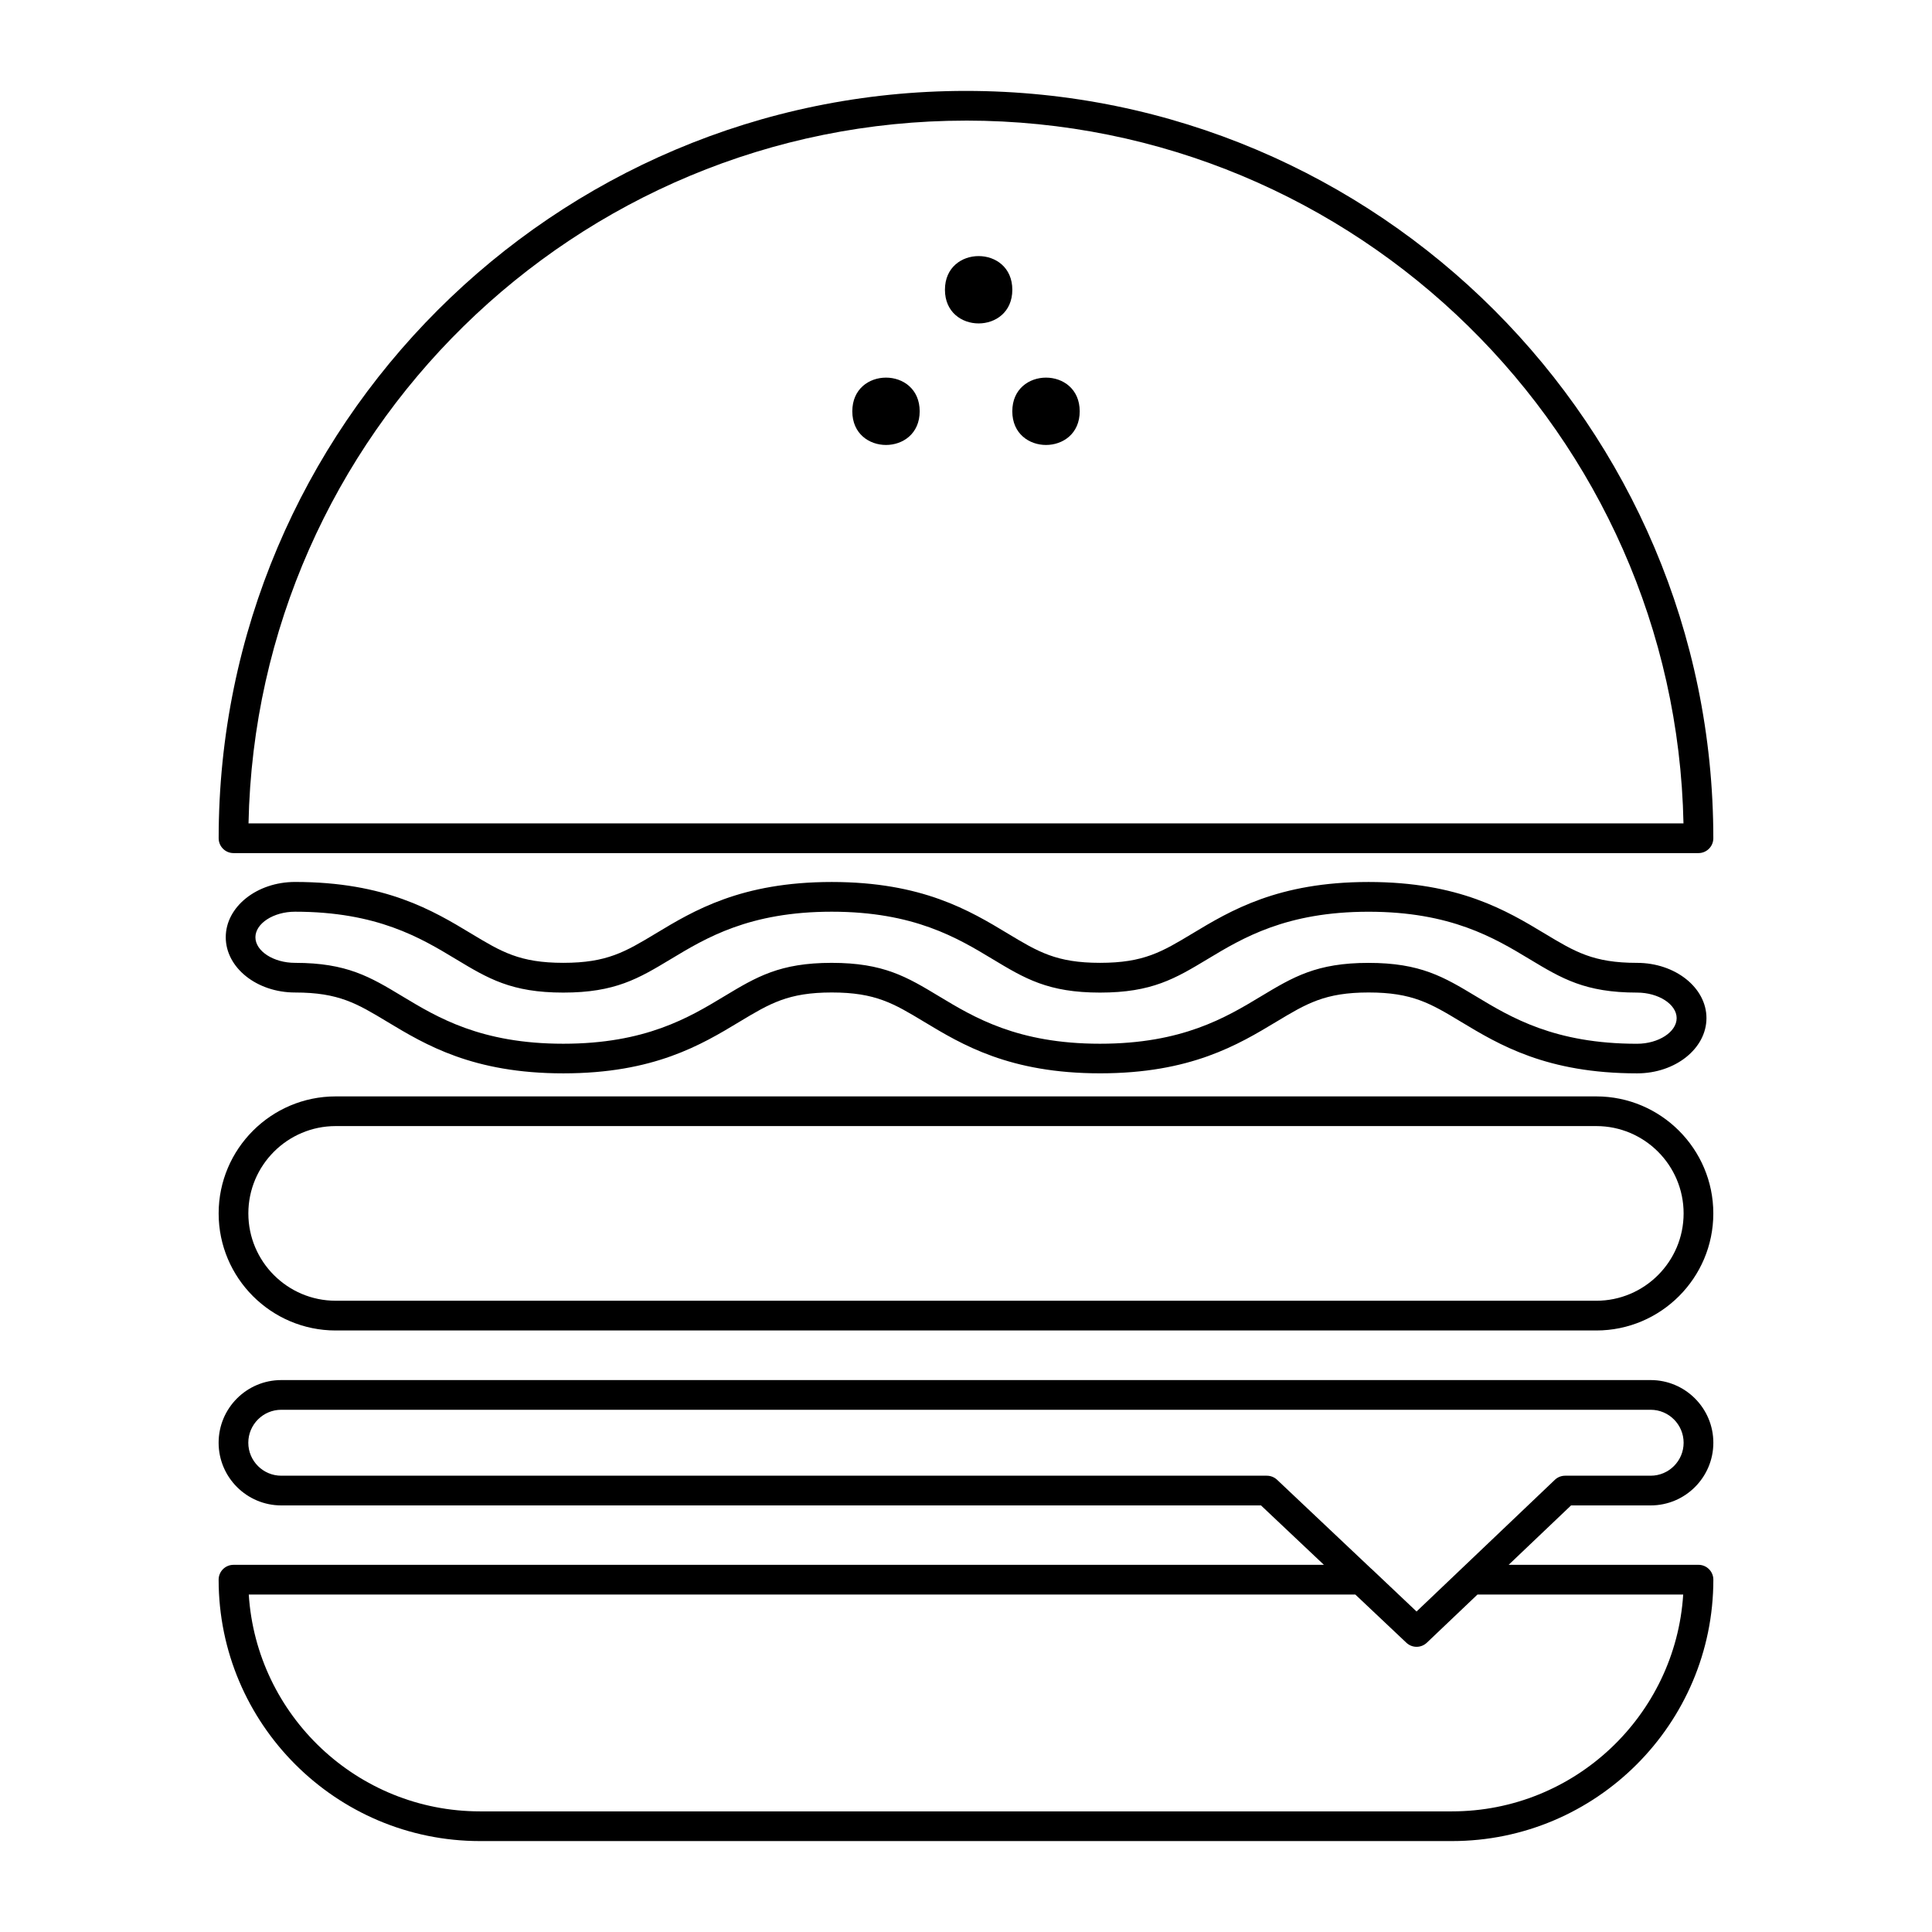 <?xml version="1.0" encoding="UTF-8"?>
<!-- Uploaded to: ICON Repo, www.iconrepo.com, Generator: ICON Repo Mixer Tools -->
<svg fill="#000000" width="800px" height="800px" version="1.1" viewBox="144 144 512 512" xmlns="http://www.w3.org/2000/svg">
 <g>
  <path d="m205.88 370.08h388.23c2.172 0 3.938-1.762 3.938-3.938-0.004-109.21-88.848-198.05-198.05-198.05-109.21 0-198.05 88.844-198.05 198.05 0 2.18 1.758 3.938 3.938 3.938zm194.12-194.12c103.55 0 188.05 83.184 190.14 186.25l-380.28-0.004c2.094-103.06 86.582-186.24 190.14-186.24z"/>
  <path d="m232.96 496.59h334.07c17.105 0 31.016-13.918 31.016-31.016 0-17.098-13.918-31.016-31.016-31.016h-334.07c-17.105 0-31.016 13.918-31.016 31.016 0 17.098 13.91 31.016 31.016 31.016zm0-54.168h334.07c12.77 0 23.145 10.383 23.145 23.145 0 12.762-10.383 23.145-23.145 23.145l-334.07-0.004c-12.77 0-23.145-10.383-23.145-23.145 0-12.758 10.387-23.141 23.145-23.141z"/>
  <path d="m201.94 562.63c0 38.195 31.078 69.273 69.273 69.273h257.57c38.203 0 69.273-31.078 69.273-69.273 0-2.172-1.762-3.938-3.938-3.938h-50.309l16.539-15.742h21.098c9.164 0 16.609-7.453 16.609-16.609s-7.453-16.609-16.609-16.609h-362.9c-9.164 0-16.609 7.445-16.609 16.609s7.453 16.609 16.609 16.609h259.63l16.672 15.742-288.97 0.004c-2.18 0-3.938 1.762-3.938 3.934zm277.8-27.551h-261.2c-4.816 0-8.738-3.922-8.738-8.738s3.922-8.738 8.738-8.738h362.9c4.816 0 8.738 3.922 8.738 8.738s-3.922 8.738-8.738 8.738h-22.672c-1.008 0-1.984 0.387-2.715 1.086l-36.652 34.898-11.926-11.289c-0.023-0.023-0.055-0.031-0.086-0.055l-24.953-23.57c-0.73-0.684-1.699-1.07-2.699-1.07zm23.434 31.488 13.531 12.777c0.762 0.715 1.73 1.078 2.707 1.078 0.977 0 1.953-0.363 2.715-1.086l13.422-12.77h54.516c-2.039 32.031-28.742 57.465-61.285 57.465h-257.57c-32.535 0-59.246-25.434-61.285-57.465z"/>
  <path d="m394.42 220.79c0 11.895 17.855 11.895 17.855 0-0.004-11.902-17.855-11.902-17.855 0z"/>
  <path d="m412.27 253c0 11.895 17.863 11.895 17.863 0 0-11.902-17.863-11.902-17.863 0z"/>
  <path d="m369.87 253c0 11.895 17.855 11.895 17.855 0 0-11.902-17.855-11.902-17.855 0z"/>
  <path d="m577.83 399.17c-11.578 0-16.422-2.922-24.457-7.762-10.117-6.094-22.703-13.672-46.695-13.672-23.984 0-36.574 7.574-46.703 13.672-8.031 4.832-12.871 7.754-24.449 7.754-11.57 0-16.414-2.922-24.434-7.754-10.109-6.094-22.68-13.672-46.672-13.672-24.008 0-36.582 7.582-46.68 13.672-8.039 4.832-12.879 7.754-24.449 7.754-11.57 0-16.414-2.922-24.434-7.762-10.109-6.094-22.688-13.672-46.664-13.672-10.125 0-18.367 6.574-18.367 14.648 0 8.078 8.234 14.648 18.367 14.648 11.57 0 16.406 2.922 24.426 7.754 10.117 6.094 22.695 13.672 46.68 13.672 24.008 0 36.582-7.582 46.703-13.688 8.023-4.824 12.863-7.746 24.434-7.746 11.578 0 16.414 2.922 24.434 7.754 10.109 6.094 22.68 13.672 46.68 13.672s36.582-7.582 46.703-13.672c8.031-4.832 12.879-7.754 24.457-7.754s16.422 2.922 24.457 7.762c10.117 6.094 22.703 13.672 46.695 13.672 10.125 0 18.367-6.574 18.367-14.648-0.004-8.074-8.277-14.633-18.398-14.633zm0 21.438c-21.805 0-33.355-6.949-42.637-12.547-8.566-5.156-14.754-8.887-28.52-8.887-13.77 0-19.957 3.731-28.535 8.887-9.273 5.59-20.82 12.539-42.629 12.539-21.805 0-33.34-6.957-42.609-12.547-8.551-5.156-14.73-8.887-28.496-8.887-13.754 0-19.934 3.723-28.512 8.887-9.266 5.59-20.805 12.547-42.617 12.547-21.797 0-33.34-6.957-42.609-12.547-8.551-5.156-14.73-8.887-28.488-8.887-5.684 0-10.492-3.109-10.492-6.777s4.801-6.777 10.492-6.777c21.789 0 33.324 6.949 42.602 12.547 8.559 5.156 14.738 8.887 28.496 8.887 13.77 0 19.949-3.731 28.52-8.887 9.266-5.59 20.797-12.547 42.617-12.547 21.805 0 33.34 6.957 42.609 12.547 8.559 5.156 14.738 8.887 28.496 8.887 13.77 0 19.957-3.731 28.535-8.895 9.273-5.582 20.82-12.531 42.629-12.531 21.805 0 33.355 6.949 42.645 12.547 8.559 5.156 14.746 8.879 28.512 8.879 5.684 0 10.492 3.109 10.492 6.777 0 3.664-4.816 6.785-10.5 6.785z"/>
 </g>
</svg>